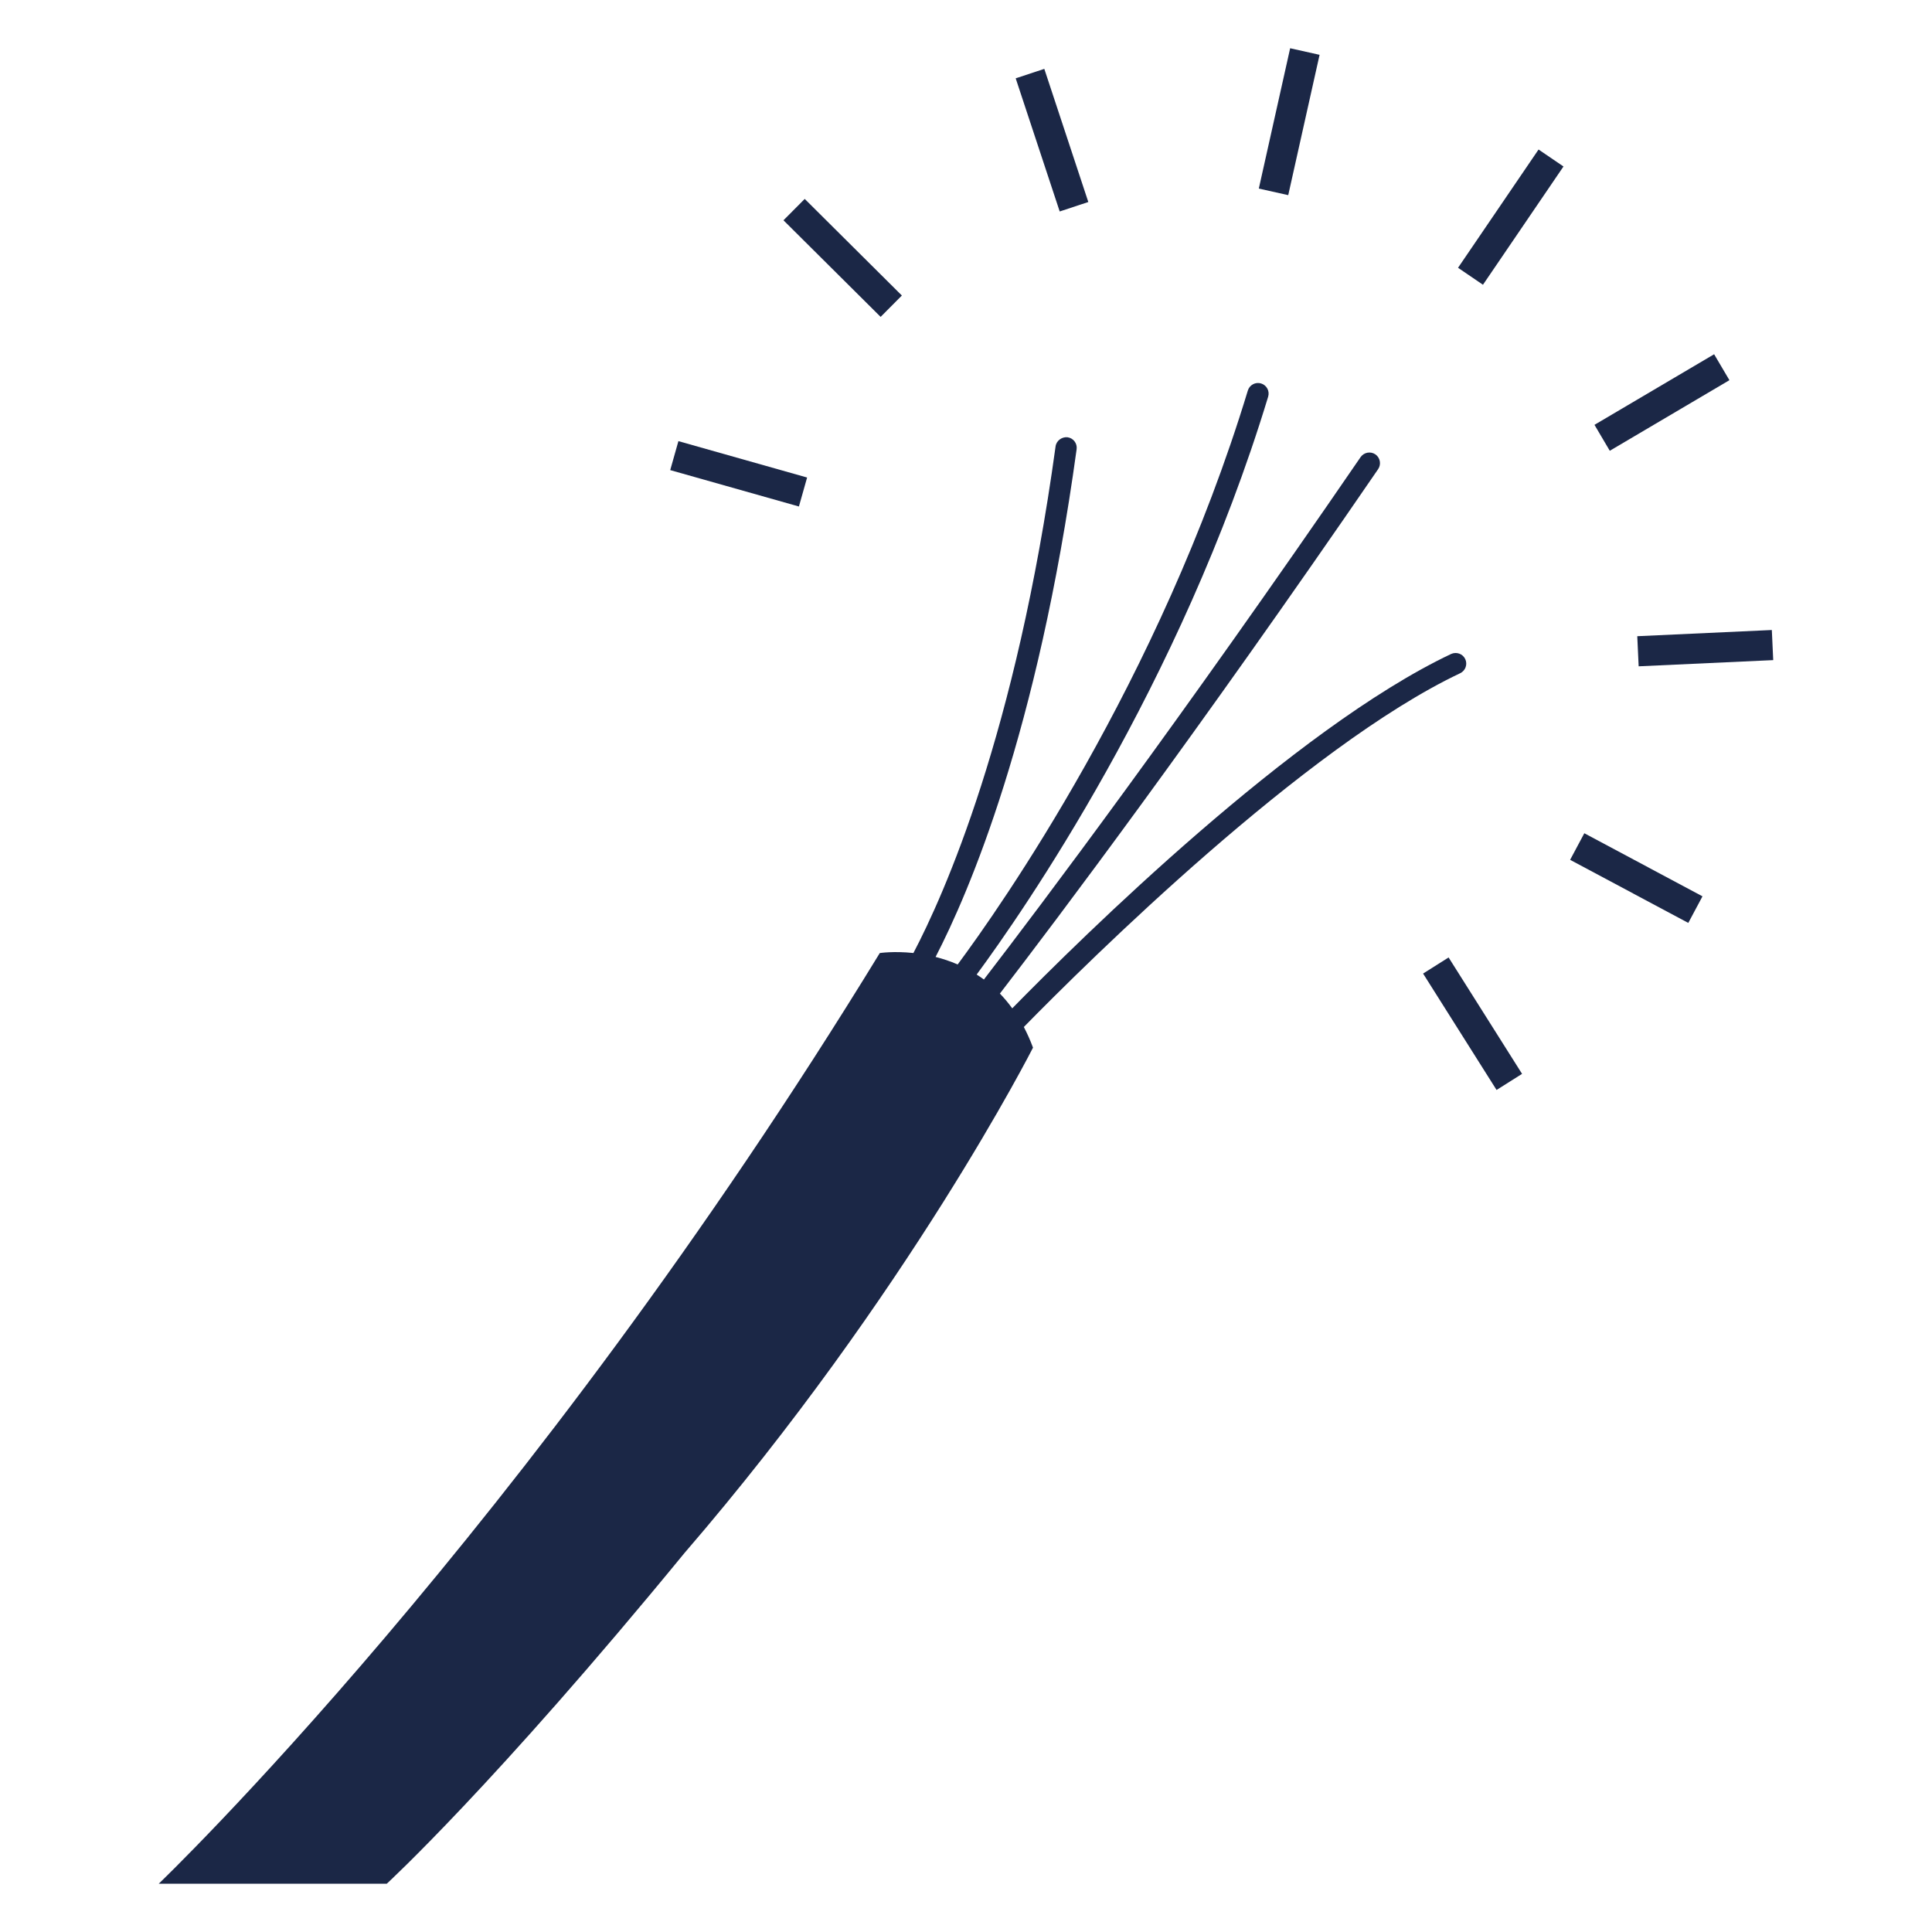 <?xml version="1.0" encoding="iso-8859-1"?>
<!-- Generator: Adobe Illustrator 24.0.2, SVG Export Plug-In . SVG Version: 6.00 Build 0)  -->
<svg version="1.1" id="Calque_1" xmlns="http://www.w3.org/2000/svg" xmlns:xlink="http://www.w3.org/1999/xlink" x="0px" y="0px"
	 viewBox="0 0 500 500" style="enable-background:new 0 0 500 500;" xml:space="preserve">
<g>
	<path style="fill:#1B2746;" d="M377.894,174.228c1.371-0.654,1.954-2.291,1.307-3.668c-0.647-1.364-2.284-1.942-3.668-1.307
		c-40.764,19.324-95.544,73.303-113.564,91.702c-1.017-1.4-2.086-2.67-3.197-3.818c14.852-19.313,50.554-66.675,97.889-135.724
		c0.85-1.25,0.533-2.963-0.711-3.826c-1.256-0.85-2.97-0.527-3.833,0.717c-47.04,68.624-82.559,115.774-97.487,135.192
		c-0.619-0.458-1.243-0.885-1.872-1.287c11.635-15.768,52.725-74.706,75.437-149.54c0.444-1.453-0.368-2.989-1.828-3.433
		c-1.434-0.444-2.995,0.381-3.427,1.834c-22.832,75.201-64.418,134.159-75.092,148.528c-1.946-0.842-3.873-1.478-5.721-1.944
		c8.558-16.53,26.426-58.003,36.502-131.393c0.209-1.504-0.844-2.894-2.348-3.097c-1.421-0.165-2.887,0.844-3.097,2.348
		c-10.219,74.404-28.924,116.155-36.794,131.124c-5.113-0.541-8.704,0.012-8.704,0.012C135.705,397.038,41.086,487.5,41.086,487.5
		c25.98,0,59.014,0,59.014,0s27.755-25.458,77.028-85.563c57.915-67.135,90.214-130.806,90.214-130.806
		c-0.714-1.93-1.514-3.701-2.376-5.345C281.735,248.675,337.75,193.254,377.894,174.228z"/>
	
		<rect x="214.177" y="48.932" transform="matrix(0.705 -0.709 0.709 0.705 17.076 174.364)" style="fill:#1B2746;" width="7.798" height="35.461"/>
	
		<rect x="187.245" y="105.188" transform="matrix(0.272 -0.962 0.962 0.272 21.33 273.182)" style="fill:#1B2746;" width="7.794" height="34.622"/>
	
		<rect x="268.211" y="18.158" transform="matrix(0.95 -0.314 0.314 0.95 2.359 87.239)" style="fill:#1B2746;" width="7.794" height="36.27"/>
	
		<rect x="372.422" y="52.482" transform="matrix(0.563 -0.827 0.827 0.563 124.264 347.748)" style="fill:#1B2746;" width="37.011" height="7.8"/>
	
		<rect x="419.58" y="209.818" transform="matrix(0.471 -0.882 0.882 0.471 23.666 493.766)" style="fill:#1B2746;" width="7.801" height="34.67"/>
	
		<rect x="376.994" y="247.241" transform="matrix(0.846 -0.534 0.534 0.846 -82.669 244.106)" style="fill:#1B2746;" width="7.803" height="35.608"/>
	
		<rect x="423.893" y="163.729" transform="matrix(0.999 -0.046 0.046 0.999 -7.278 20.583)" style="fill:#1B2746;" width="34.861" height="7.8"/>
	
		<rect x="412.283" y="100.302" transform="matrix(0.861 -0.508 0.508 0.861 6.722 233.028)" style="fill:#1B2746;" width="35.961" height="7.794"/>
	
		<rect x="315.024" y="27.607" transform="matrix(0.218 -0.976 0.976 0.218 230.16 350.247)" style="fill:#1B2746;" width="37.207" height="7.802"/>
</g>
</svg>
